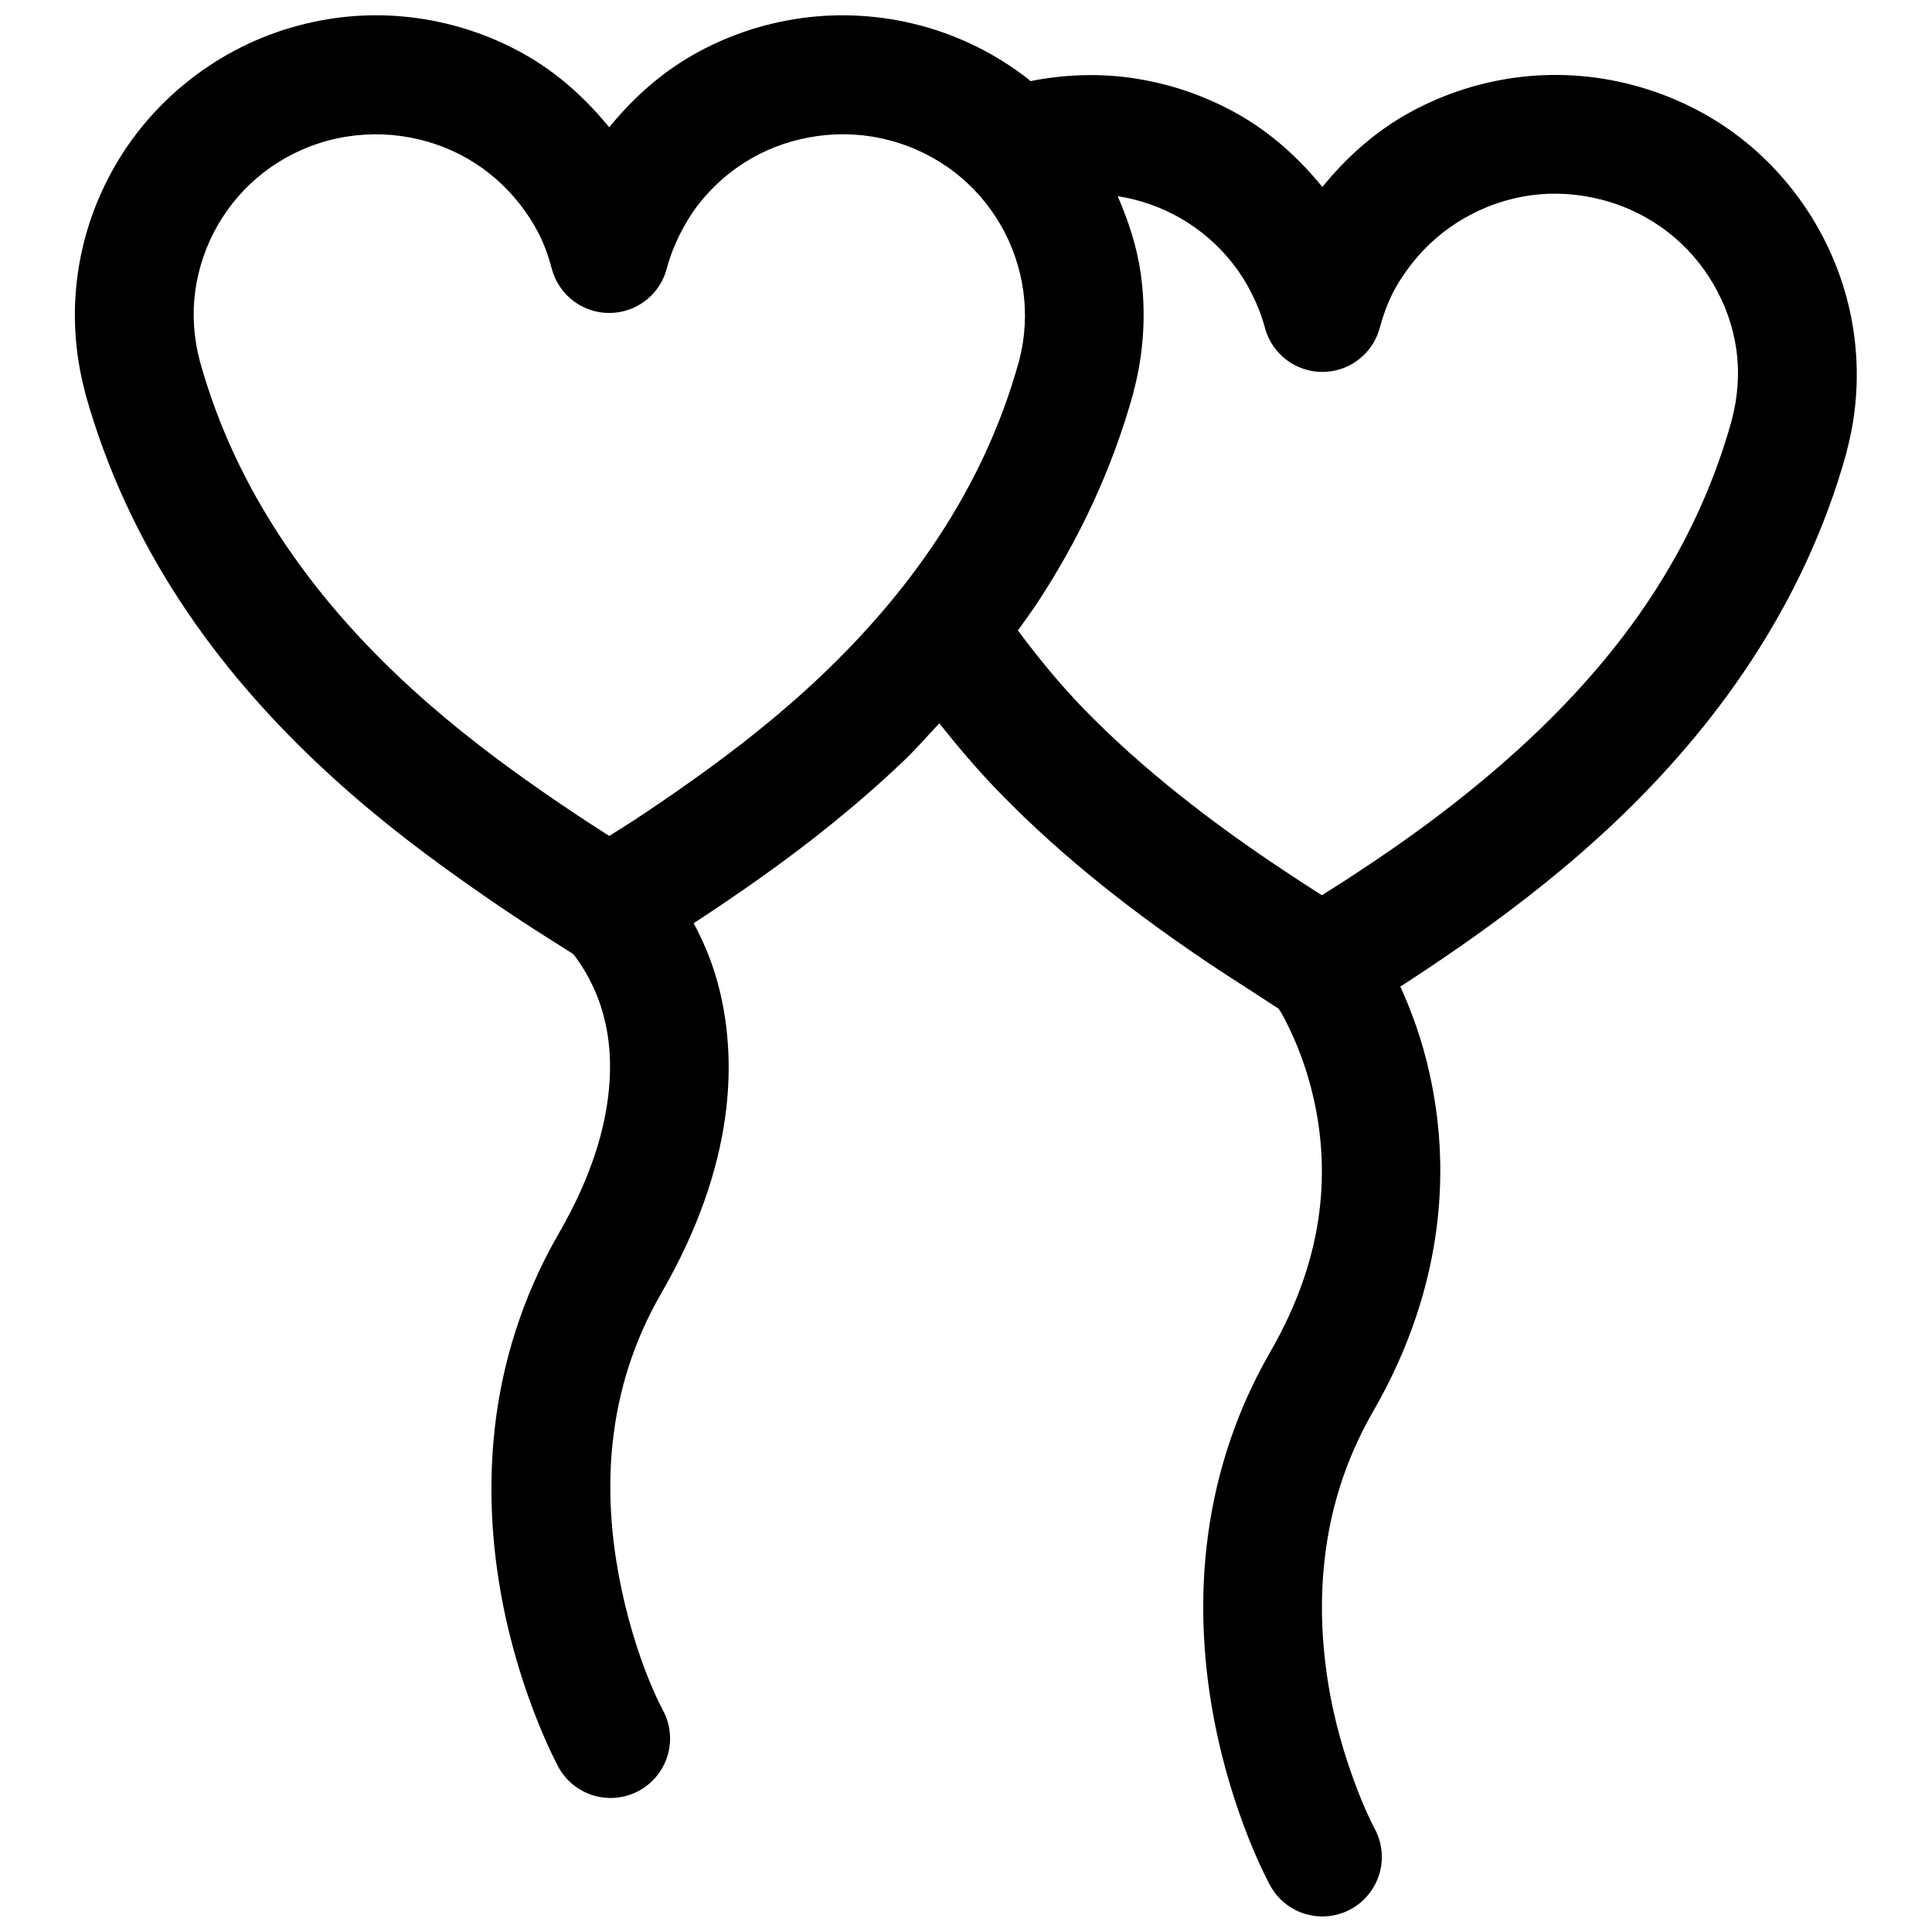 <?xml version="1.0" encoding="UTF-8"?>
<!-- Uploaded to: ICON Repo, www.svgrepo.com, Generator: ICON Repo Mixer Tools -->
<svg width="800px" height="800px" version="1.1" viewBox="144 144 512 512" xmlns="http://www.w3.org/2000/svg">
 <defs>
  <clipPath id="a">
   <path d="m163 148.09h474v503.81h-474z"/>
  </clipPath>
 </defs>
 <g clip-path="url(#a)">
  <path d="m238.93 148.19c-5.269 0.316-10.574 1.172-15.867 2.582-10.586 2.816-20.164 7.715-28.352 14.051-8.188 6.34-15.004 14.121-20.109 22.91-5.106 8.789-8.562 18.574-9.996 28.812-1.434 10.238-0.875 20.938 1.969 31.488v0.125c5.781 20.809 14.723 39.273 25.34 55.441 10.613 16.164 22.918 30.051 35.547 42.066 12.625 12.016 25.641 22.141 37.668 30.688 6.012 4.273 11.719 8.227 17.098 11.746 4.953 3.242 9.461 6.047 13.59 8.672 0.344 0.402 0.5 0.492 1.848 2.492 1.957 2.906 4.516 7.402 6.18 13.469 1.664 6.062 2.496 13.688 1.137 23.246-1.359 9.555-4.93 21.09-12.883 34.871-10.004 17.324-15.121 35.051-16.977 51.598-1.852 16.551-0.605 31.938 1.848 45.078 2.453 13.145 6.129 24.086 9.191 31.859 3.066 7.773 5.812 12.883 5.812 12.883 2.004 3.672 5.383 6.394 9.391 7.574 4.012 1.18 8.328 0.719 11.996-1.285 3.672-2.004 6.394-5.379 7.574-9.391 1.18-4.012 0.719-8.324-1.285-11.996 0 0-1.703-3.004-4.184-9.285-2.477-6.285-5.441-15.469-7.441-26.168-1.996-10.699-3.062-22.992-1.629-35.793 1.434-12.805 5.227-26.004 12.887-39.27 9.703-16.809 14.871-32.359 16.848-46.25 1.98-13.891 0.75-26.133-1.965-36.039-1.723-6.277-4-11.289-6.336-15.711 0.312-0.203 0.547-0.348 0.859-0.555 5.379-3.519 11.207-7.473 17.223-11.746 12.027-8.547 24.918-18.672 37.543-30.688 3.234-3.074 6.305-6.637 9.473-9.965 5.047 6.348 10.23 12.426 15.621 17.988 9.152 9.445 18.59 17.773 27.891 25.215 9.301 7.445 18.422 13.953 26.844 19.652 4.215 2.848 8.289 5.449 12.086 7.902 2.684 1.73 5.059 3.293 7.473 4.859 0.562 0.902 0.879 1.234 2.398 4.305 2.285 4.621 5.117 11.438 6.981 19.895 1.859 8.453 2.828 18.449 1.414 29.641-1.414 11.191-5.231 23.652-13.039 37.18-10 17.32-14.996 35.047-16.852 51.598-1.852 16.547-0.574 31.969 1.879 45.109 2.449 13.145 6.098 24.055 9.16 31.828 3.066 7.773 5.812 12.793 5.812 12.793 2.699 4.941 7.828 8.07 13.457 8.207 5.629 0.137 10.906-2.742 13.836-7.551 2.934-4.805 3.078-10.812 0.383-15.758 0 0-1.703-3.031-4.184-9.316-2.477-6.285-5.566-15.316-7.562-26.016-1.996-10.699-2.941-23.02-1.508-35.82 1.434-12.805 5.227-26.129 12.887-39.395 9.848-17.062 14.926-33.715 16.848-48.922 1.926-15.207 0.676-28.863-1.844-40.312-2.113-9.609-5.023-17.188-7.809-23.34 0.914-0.594 1.641-1.047 2.582-1.66 5.379-3.519 11.051-7.352 17.066-11.625 12.027-8.547 25.039-18.672 37.668-30.688 12.629-12.016 24.965-26.023 35.578-42.188 10.613-16.168 19.555-34.508 25.34-55.32v-0.125c2.844-10.551 3.402-21.25 1.965-31.488-1.434-10.234-4.887-20.023-9.992-28.812-5.106-8.789-11.926-16.691-20.109-23.031-8.188-6.34-17.77-11.109-28.352-13.93-10.586-2.816-21.254-3.387-31.52-1.969-10.266 1.422-20.109 4.809-28.938 9.871-8.422 4.832-15.734 11.422-21.953 19.066-6.223-7.644-13.535-14.234-21.957-19.066-8.828-5.062-18.672-8.449-28.938-9.871-8.613-1.191-17.59-0.875-26.504 0.895-0.258-0.207-0.449-0.477-0.707-0.68-8.188-6.336-17.77-11.234-28.352-14.051-10.586-2.82-21.348-3.391-31.613-1.969s-20.109 4.805-28.934 9.871c-8.422 4.832-15.77 11.418-21.988 19.066-6.219-7.648-13.531-14.234-21.953-19.066-8.828-5.066-18.672-8.449-28.938-9.871-5.133-0.711-10.352-0.934-15.621-0.613zm1.844 31.488c3.207-0.184 6.367-0.062 9.473 0.367 6.211 0.859 12.191 2.856 17.559 5.934 5.363 3.078 10.09 7.188 13.93 12.086 1.918 2.449 3.707 5.188 5.133 8.027 1.43 2.836 2.488 5.859 3.352 9.07 1.184 4.527 4.316 8.297 8.551 10.285 4.238 1.984 9.137 1.984 13.375 0 4.234-1.988 7.371-5.758 8.551-10.285 0.863-3.211 2.047-6.234 3.473-9.07 1.43-2.84 3.094-5.578 5.012-8.027 3.844-4.898 8.566-9.008 13.93-12.086 5.367-3.078 11.348-5.074 17.559-5.934 6.215-0.859 12.664-0.562 19.16 1.168 6.492 1.73 12.281 4.664 17.219 8.488s8.996 8.52 12.086 13.836c3.086 5.316 5.164 11.301 6.027 17.438 0.852 6.098 0.562 12.438-1.141 18.816-4.832 17.398-12.238 32.727-21.277 46.496-9.039 13.766-19.684 25.914-30.906 36.594-11.219 10.676-23.023 19.859-34.191 27.797-5.586 3.969-10.996 7.672-16.145 11.039-2.137 1.398-4.027 2.508-6.059 3.812-2.012-1.293-3.785-2.426-5.902-3.812-5.148-3.367-10.59-7.07-16.176-11.039-11.168-7.938-22.941-17.121-34.164-27.797-11.219-10.68-21.863-22.828-30.902-36.594-9.012-13.727-16.445-29.039-21.281-46.371-1.73-6.422-2.117-12.805-1.258-18.941 0.859-6.137 2.938-12.121 6.027-17.438 3.086-5.316 7.148-10.016 12.082-13.836 4.938-3.824 10.727-6.758 17.223-8.488 3.246-0.863 6.481-1.355 9.684-1.535zm318.36 15.742c3.207 0.211 6.441 0.734 9.688 1.598 6.496 1.73 12.254 4.664 17.188 8.488 4.938 3.824 9 8.523 12.086 13.836 3.09 5.316 5.199 11.176 6.059 17.312 0.859 6.141 0.441 12.523-1.293 18.945-4.832 17.328-12.234 32.766-21.246 46.492-9.039 13.77-19.715 25.824-30.934 36.5-11.223 10.68-22.996 19.953-34.164 27.891-5.586 3.969-10.996 7.551-16.145 10.918-2.148 1.402-4.019 2.531-6.059 3.844-0.641-0.414-1.195-0.75-1.844-1.168-3.676-2.375-7.535-4.883-11.5-7.566-7.938-5.367-16.426-11.469-24.879-18.234-8.453-6.766-16.941-14.223-25-22.539-6.156-6.356-11.883-13.344-17.344-20.664 1.773-2.461 3.57-4.898 5.262-7.473 10.613-16.168 19.555-34.633 25.336-55.441v-0.125c2.844-10.551 3.402-21.25 1.969-31.488-1.008-7.195-3.277-14.008-6.121-20.57 5.863 0.938 11.492 2.894 16.574 5.812 5.367 3.078 10.121 7.184 13.961 12.082 1.922 2.449 3.555 5.066 4.984 7.902 1.426 2.84 2.637 5.863 3.504 9.074 1.195 4.508 4.324 8.258 8.551 10.234 4.227 1.973 9.113 1.973 13.34 0 4.227-1.977 7.359-5.727 8.551-10.234 0.867-3.211 1.957-6.234 3.383-9.074 1.43-2.836 3.184-5.453 5.106-7.902 3.84-4.898 8.594-9.004 13.961-12.082 5.363-3.078 11.316-5.168 17.527-6.027 3.106-0.43 6.297-0.551 9.5-0.34z" fill-rule="evenodd"/>
 </g>
</svg>